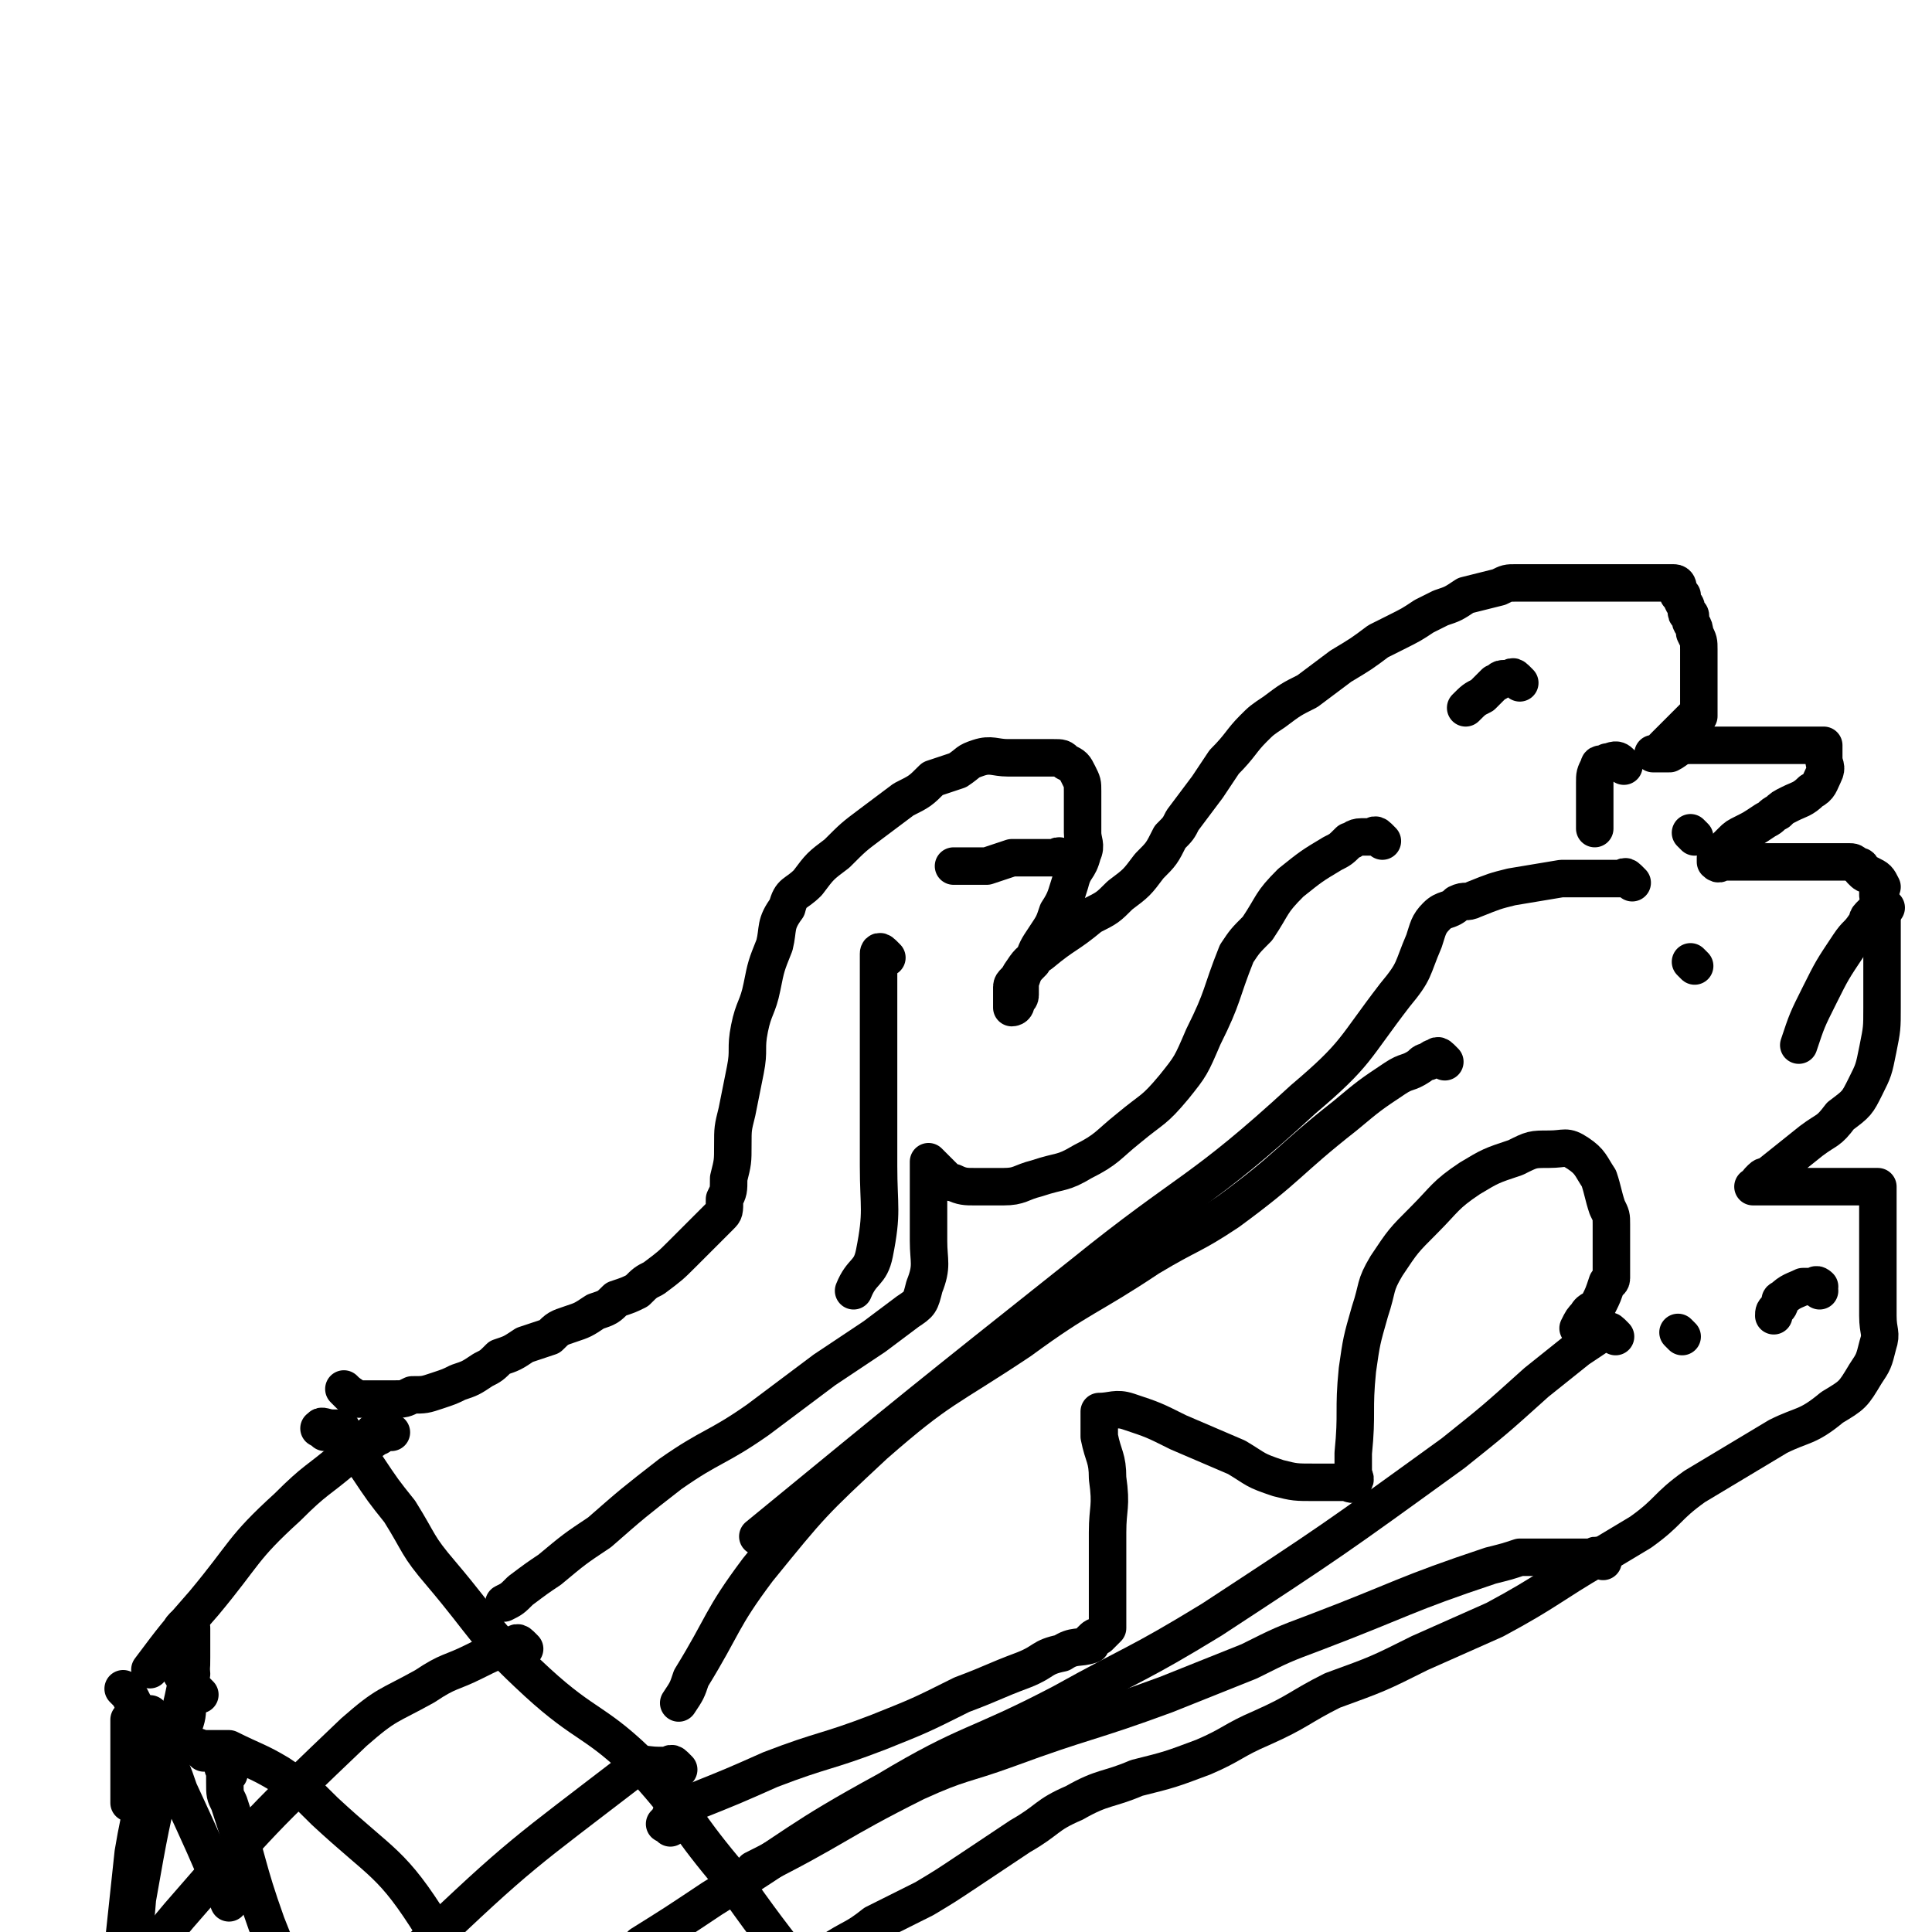 <svg viewBox='0 0 464 464' version='1.1' xmlns='http://www.w3.org/2000/svg' xmlns:xlink='http://www.w3.org/1999/xlink'><g fill='none' stroke='#000000' stroke-width='9' stroke-linecap='round' stroke-linejoin='round'><path d='M84,335c-1,-1 -2,-2 -1,-1 0,0 1,1 3,2 0,0 0,0 1,0 2,0 2,0 3,0 1,0 1,0 2,0 1,0 1,0 3,0 2,0 2,0 4,-1 3,0 3,0 6,-1 3,-1 3,-1 5,-2 3,-1 3,-1 6,-3 2,-1 2,-1 4,-3 3,-1 3,-1 6,-3 3,-1 3,-1 6,-2 2,-2 2,-2 5,-3 3,-1 3,-1 6,-3 3,-1 3,-1 5,-3 3,-1 3,-1 5,-2 2,-2 2,-2 4,-3 4,-3 4,-3 7,-6 3,-3 3,-3 5,-5 2,-2 2,-2 4,-4 1,-1 1,-1 1,-4 1,-2 1,-2 1,-5 1,-4 1,-4 1,-8 0,-4 0,-4 1,-8 1,-5 1,-5 2,-10 1,-5 0,-5 1,-10 1,-5 2,-5 3,-10 1,-5 1,-5 3,-10 1,-4 0,-5 3,-9 1,-4 2,-3 5,-6 3,-4 3,-4 7,-7 4,-4 4,-4 8,-7 4,-3 4,-3 8,-6 4,-2 4,-2 7,-5 3,-1 3,-1 6,-2 3,-2 2,-2 5,-3 3,-1 4,0 7,0 3,0 3,0 6,0 1,0 1,0 3,0 1,0 1,0 2,0 2,0 2,0 3,1 2,1 2,1 3,3 1,2 1,2 1,4 0,2 0,2 0,4 0,3 0,3 0,6 0,2 1,3 0,5 -1,4 -2,3 -3,7 -1,3 -1,4 -3,7 -1,3 -1,3 -3,6 -2,3 -2,3 -3,6 -2,2 -2,2 -3,5 0,1 0,2 0,3 0,1 -1,1 -1,2 -1,0 0,0 0,0 0,1 -1,1 -1,1 0,0 0,0 0,0 0,-1 0,-1 0,-1 0,-1 0,-1 0,-2 0,-1 0,-1 0,-2 0,-1 1,-1 2,-3 2,-3 2,-3 5,-5 6,-5 6,-4 12,-9 4,-2 4,-2 7,-5 4,-3 4,-3 7,-7 3,-3 3,-3 5,-7 2,-2 2,-2 3,-4 3,-4 3,-4 6,-8 2,-3 2,-3 4,-6 4,-4 4,-5 7,-8 2,-2 2,-2 5,-4 4,-3 4,-3 8,-5 4,-3 4,-3 8,-6 5,-3 5,-3 9,-6 2,-1 2,-1 4,-2 4,-2 4,-2 7,-4 2,-1 2,-1 4,-2 3,-1 3,-1 6,-3 4,-1 4,-1 8,-2 2,-1 2,-1 4,-1 2,0 2,0 4,0 2,0 2,0 4,0 5,0 5,0 10,0 2,0 2,0 5,0 2,0 2,0 3,0 2,0 2,0 3,0 1,0 1,0 2,0 0,0 0,0 1,0 0,0 0,0 1,0 0,0 0,0 1,0 1,0 1,0 2,0 1,0 1,0 1,0 1,0 1,0 1,0 1,0 1,1 1,1 0,1 0,1 0,1 0,1 0,1 1,1 0,0 0,0 0,1 0,1 1,1 1,2 0,0 0,0 0,1 0,0 0,0 0,0 0,1 1,0 1,1 0,0 0,0 0,1 0,1 1,1 1,3 1,2 1,2 1,4 0,2 0,2 0,4 0,2 0,2 0,4 0,1 0,1 0,3 0,1 0,1 0,3 0,0 0,0 0,0 0,1 0,1 0,2 0,0 -1,0 -1,0 -1,1 -1,1 -2,2 0,0 0,0 -1,1 -1,1 -1,1 -1,1 -1,1 -1,1 -2,2 0,0 0,0 -1,1 -1,1 -1,1 -1,2 -1,0 -1,0 -1,0 0,0 0,0 -1,0 0,0 0,0 0,0 0,0 0,0 0,0 1,0 1,0 2,0 1,0 1,0 2,0 2,-1 2,-2 5,-2 3,0 3,0 6,0 3,0 3,0 5,0 2,0 2,0 3,0 3,0 3,0 6,0 2,0 2,0 5,0 2,0 2,0 3,0 1,0 1,0 1,0 1,0 1,0 2,0 0,0 1,0 1,0 0,0 0,1 0,1 0,1 0,1 0,2 0,2 1,2 0,4 -1,2 -1,3 -3,4 -2,2 -3,2 -5,3 -2,1 -2,1 -3,2 -2,1 -1,1 -3,2 -3,2 -3,2 -5,3 -2,1 -2,1 -3,2 -1,1 -1,1 -2,2 0,0 0,0 -1,1 0,0 0,0 0,1 -1,0 -1,0 -1,0 0,1 0,1 0,1 1,1 1,0 2,0 2,0 2,0 3,0 2,0 2,0 4,0 2,0 2,0 4,0 2,0 2,0 5,0 2,0 2,0 4,0 2,0 2,0 4,0 3,0 3,0 6,0 1,0 1,0 2,1 1,0 1,0 1,1 1,1 1,1 2,1 2,1 2,1 3,3 0,0 -1,0 -1,1 0,1 0,1 0,1 1,2 1,2 1,3 1,1 0,1 0,2 0,0 0,0 0,1 0,2 0,2 0,4 0,2 0,2 0,4 0,2 0,2 0,5 0,4 0,4 0,8 0,5 0,5 -1,10 -1,5 -1,5 -3,9 -2,4 -2,4 -6,7 -3,4 -3,3 -7,6 -5,4 -5,4 -10,8 -1,1 -1,0 -2,1 -1,1 -1,1 -1,2 -1,0 -1,0 -1,0 0,0 0,0 0,0 2,0 2,0 4,0 2,0 2,0 4,0 2,0 2,0 5,0 2,0 2,0 4,0 3,0 3,0 6,0 2,0 2,0 4,0 0,0 0,0 1,0 1,0 1,0 2,0 0,0 0,0 0,1 0,1 0,1 0,1 0,2 0,2 0,3 0,3 0,3 0,6 0,3 0,3 0,6 0,3 0,3 0,7 0,4 0,4 0,7 0,4 1,4 0,7 -1,4 -1,4 -3,7 -3,5 -3,5 -8,8 -6,5 -7,4 -13,7 -10,6 -10,6 -20,12 -7,5 -6,6 -13,11 -5,3 -5,3 -10,6 -12,7 -12,8 -25,15 -9,4 -9,4 -18,8 -10,5 -10,5 -21,9 -8,4 -8,5 -17,9 -7,3 -7,4 -14,7 -8,3 -8,3 -16,5 -7,3 -8,2 -15,6 -7,3 -6,4 -13,8 -6,4 -6,4 -12,8 -6,4 -6,4 -11,7 -6,3 -6,3 -12,6 -5,4 -5,3 -11,7 -4,3 -4,3 -8,6 -4,3 -3,3 -7,6 -3,3 -3,3 -7,6 -2,1 -2,1 -3,2 -2,1 -2,1 -3,2 -1,1 -1,1 -2,1 -2,1 -2,1 -3,2 -1,0 0,1 -1,1 -1,0 -1,0 -2,0 -1,0 -1,1 -2,1 -1,0 -1,0 -1,0 -1,0 -1,0 -2,1 -1,0 -1,1 -1,1 -1,1 -1,1 -1,2 -1,0 -2,0 -2,0 -1,0 -1,0 -2,1 -1,1 -1,1 -1,2 -2,0 -2,0 -3,1 -1,1 -1,1 -1,1 -1,1 -1,1 -2,1 0,0 0,0 -1,0 -1,0 -1,0 -1,0 -1,0 -1,0 -1,0 -1,1 -1,1 -2,2 0,0 -1,0 -1,1 0,1 0,1 0,2 0,0 0,0 0,0 '/><path d='M256,207c-1,-1 -1,-1 -1,-1 -1,-1 -1,0 -1,0 -1,0 -1,0 -1,0 -1,0 -1,0 -2,0 -1,0 -1,0 -2,0 -1,0 -1,0 -3,0 -1,0 -1,0 -3,0 -3,1 -3,1 -6,2 -3,0 -3,0 -6,0 -1,0 -1,0 -2,0 '/><path d='M365,164c-1,-1 -1,-1 -1,-1 -1,-1 -1,0 -1,0 -1,0 -1,0 -1,0 -1,0 -1,0 -1,0 -1,0 -1,1 -2,1 -1,1 -1,1 -2,2 0,0 0,0 -1,1 -2,1 -2,1 -4,3 0,0 0,0 0,0 '/><path d='M407,201c-1,-1 -1,-1 -1,-1 '/><path d='M407,232c-1,-1 -1,-1 -1,-1 '/><path d='M404,321c-1,-1 -1,-1 -1,-1 '/><path d='M437,310c-1,-1 -2,-1 -1,-1 0,-1 1,0 1,0 0,0 0,0 -1,0 -1,0 -1,0 -3,0 -2,1 -3,1 -5,3 -1,0 0,1 -1,2 -1,1 -1,1 -1,2 '/><path d='M453,218c-1,-1 -1,-2 -1,-1 -1,0 -1,0 -1,1 -1,1 -1,1 -2,2 -1,1 0,1 -1,2 -2,3 -2,2 -4,5 -4,6 -4,6 -7,12 -3,6 -3,6 -5,12 '/><path d='M390,184c-1,-1 -1,-1 -1,-1 -1,-1 -2,0 -3,0 0,0 0,0 0,0 -1,1 -2,0 -2,1 -1,2 -1,2 -1,4 0,5 0,5 0,11 '/><path d='M332,202c-1,-1 -1,-1 -1,-1 -1,-1 -1,0 -2,0 -1,0 -1,0 -2,0 -2,0 -2,1 -3,1 -2,2 -2,2 -4,3 -5,3 -5,3 -10,7 -5,5 -4,5 -8,11 -3,3 -3,3 -5,6 -4,10 -3,10 -8,20 -3,7 -3,7 -7,12 -5,6 -5,5 -11,10 -5,4 -5,5 -11,8 -5,3 -5,2 -11,4 -4,1 -4,2 -8,2 -3,0 -3,0 -7,0 -2,0 -3,0 -5,-1 -1,0 -1,0 -2,-1 -1,-1 -1,-1 -3,-3 0,0 0,0 0,0 -1,-1 -1,-1 -1,-1 0,1 0,1 0,3 0,1 0,1 0,3 0,2 0,2 0,4 0,4 0,4 0,9 0,5 1,6 -1,11 -1,4 -1,4 -4,6 -4,3 -4,3 -8,6 -6,4 -6,4 -12,8 -8,6 -8,6 -16,12 -10,7 -11,6 -21,13 -9,7 -9,7 -17,14 -6,4 -6,4 -12,9 -3,2 -3,2 -7,5 -2,2 -2,2 -4,3 '/><path d='M161,439c-1,-1 -2,-1 -1,-1 0,-1 1,-1 2,-1 0,-1 -1,-1 -1,-1 1,-1 1,-1 2,-2 1,-1 1,-1 3,-1 10,-4 10,-4 19,-8 13,-5 13,-4 26,-9 10,-4 10,-4 20,-9 8,-3 7,-3 15,-6 5,-2 4,-3 9,-4 3,-2 4,-1 7,-2 0,-1 0,-1 0,-1 1,-1 1,-1 2,-1 1,-1 1,-1 1,-1 1,-1 1,-1 1,-1 0,-1 0,-1 0,-2 0,-1 0,-1 0,-2 0,-1 0,-1 0,-2 0,-3 0,-3 0,-5 0,-3 0,-3 0,-6 0,-3 0,-3 0,-6 0,-6 1,-6 0,-13 0,-5 -1,-5 -2,-10 0,-2 0,-2 0,-4 0,-1 0,-1 0,-2 0,0 0,0 0,0 3,0 4,-1 7,0 6,2 6,2 12,5 7,3 7,3 14,6 5,3 4,3 10,5 4,1 4,1 9,1 2,0 3,0 5,0 1,0 1,0 2,0 1,0 2,1 2,0 1,-1 0,-1 0,-3 0,-2 0,-2 0,-4 1,-10 0,-10 1,-20 1,-7 1,-7 3,-14 2,-6 1,-6 4,-11 4,-6 4,-6 9,-11 5,-5 5,-6 11,-10 5,-3 5,-3 11,-5 4,-2 4,-2 8,-2 4,0 4,-1 7,1 3,2 3,3 5,6 1,3 1,4 2,7 1,2 1,2 1,4 0,0 0,0 0,1 0,1 0,1 0,2 0,2 0,2 0,4 0,3 0,3 0,6 0,1 -1,1 -1,1 -1,3 -1,3 -2,5 -1,2 -2,1 -3,3 -1,1 -1,1 -2,3 '/><path d='M385,375c-1,-1 -1,-1 -1,-1 -1,-1 -1,0 -2,0 -1,0 -1,0 -2,0 -1,0 -1,0 -3,0 -2,0 -2,0 -4,0 -4,0 -4,0 -8,0 -3,1 -3,1 -7,2 -21,7 -21,8 -42,16 -8,3 -8,3 -16,7 -10,4 -10,4 -20,8 -19,7 -19,6 -38,13 -11,4 -11,3 -22,8 -20,10 -19,11 -39,21 '/><path d='M347,255c-1,-1 -1,-1 -1,-1 -1,-1 -1,0 -1,0 -1,0 -1,0 -2,1 -1,0 -1,0 -2,1 -3,2 -3,1 -6,3 -6,4 -6,4 -12,9 -14,11 -13,12 -28,23 -9,6 -9,5 -19,11 -15,10 -16,9 -31,20 -18,12 -19,11 -35,25 -15,14 -15,14 -28,30 -9,12 -8,13 -16,26 -1,3 -1,3 -3,6 '/><path d='M78,344c-1,-1 -2,-1 -1,-1 0,-1 1,0 3,0 0,0 0,0 1,0 0,0 0,0 1,0 0,0 -1,0 -1,0 1,1 1,1 2,3 2,3 2,3 5,6 4,6 4,6 8,11 5,8 4,8 10,15 11,13 10,14 23,26 12,11 14,9 26,21 10,11 9,12 19,24 10,14 10,14 21,28 '/><path d='M213,230c-1,-1 -1,-1 -1,-1 -1,-1 -1,0 -1,0 0,0 0,1 0,1 0,2 0,2 0,5 0,2 0,2 0,5 0,9 0,9 0,17 0,12 0,12 0,23 0,10 1,11 -1,21 -1,5 -3,4 -5,9 '/><path d='M392,212c-1,-1 -1,-1 -1,-1 -1,-1 -1,0 -1,0 -1,0 -1,0 -2,0 0,0 0,0 -1,0 -2,0 -2,0 -3,0 -5,0 -5,0 -9,0 -6,1 -6,1 -12,2 -4,1 -4,1 -9,3 -2,1 -2,0 -4,1 -2,2 -3,1 -5,3 -2,2 -2,3 -3,6 -3,7 -2,7 -7,13 -10,13 -9,14 -22,25 -25,23 -27,21 -53,42 -39,31 -39,31 -78,63 '/><path d='M388,321c-1,-1 -1,-1 -1,-1 -1,-1 -1,0 -2,0 -3,2 -3,2 -6,4 -5,4 -5,4 -10,8 -10,9 -10,9 -20,17 -29,21 -29,21 -58,40 -18,11 -18,10 -36,20 -21,11 -22,9 -42,21 -22,12 -21,13 -42,26 -9,6 -9,6 -17,11 '/><path d='M91,345c-1,-1 -2,-1 -1,-1 0,-1 1,0 3,0 0,0 0,0 1,0 0,0 -1,0 -1,0 0,0 0,0 0,0 -1,0 -1,0 -1,0 -4,3 -4,3 -9,6 -7,6 -7,5 -14,12 -11,10 -10,11 -20,23 -7,8 -7,8 -13,16 '/><path d='M126,396c-1,-1 -1,-1 -1,-1 -1,-1 -1,0 -2,0 -5,2 -5,2 -9,4 -6,3 -6,2 -12,6 -9,5 -9,4 -17,11 -22,21 -22,21 -42,44 -6,7 -5,7 -10,15 '/><path d='M163,425c-1,-1 -1,-1 -1,-1 -1,-1 -1,0 -2,0 -1,0 -1,0 -2,0 -3,0 -4,-1 -6,1 -26,20 -27,20 -51,43 -15,16 -14,17 -27,35 -18,25 -17,26 -33,51 '/><path d='M37,413c-1,-1 -1,-2 -1,-1 -1,0 0,1 0,3 0,3 0,4 0,7 -1,11 -2,11 -4,23 -3,28 -3,28 -6,57 '/><path d='M31,407c-1,-1 -1,-1 -1,-1 -1,-1 0,0 0,0 1,1 1,1 2,3 1,2 2,2 3,4 4,8 5,8 8,17 6,13 6,13 12,27 '/><path d='M45,403c-1,-1 -2,-1 -1,-1 0,-1 0,0 2,0 0,0 0,0 0,0 0,0 0,0 0,0 0,0 0,0 0,0 -1,3 -1,3 -1,5 '/><path d='M35,414c-1,-1 -1,-1 -1,-1 -1,-1 -1,0 -1,0 -1,0 -1,0 -1,0 -1,0 -1,0 -1,0 0,1 0,1 0,3 0,3 0,3 0,6 0,5 0,5 0,11 '/><path d='M45,392c-1,-1 -2,-1 -1,-1 0,-1 0,0 2,0 0,0 0,0 0,0 0,0 0,0 0,0 0,1 0,1 0,3 0,2 0,2 0,4 0,3 0,3 -1,5 -1,5 -1,5 -2,9 -1,5 -2,5 -3,10 -4,17 -4,17 -7,34 -2,22 -1,22 -3,43 '/><path d='M48,407c-1,-1 -1,-1 -1,-1 -1,-1 0,0 0,0 0,1 -1,1 -1,1 -1,2 -1,2 -2,3 -1,2 -1,2 -1,4 -2,6 -2,7 -3,13 -1,2 -1,2 -1,4 '/><path d='M47,407c-1,-1 -1,-2 -1,-1 -1,0 0,0 0,1 0,1 0,1 -1,2 0,3 0,3 -1,6 '/><path d='M36,416c-1,-1 -1,-1 -1,-1 -1,-1 -1,0 -1,0 '/><path d='M39,418c-1,-1 -2,-1 -1,-1 0,-1 1,0 2,0 '/><path d='M49,421c-1,-1 -1,-1 -1,-1 -1,-1 0,0 0,0 1,0 1,0 3,0 2,0 2,0 4,0 6,3 7,3 12,6 6,4 6,4 11,9 14,13 16,12 26,28 15,21 13,23 24,46 4,7 4,7 7,15 '/><path d='M55,426c-1,-1 -1,-1 -1,-1 -1,-1 0,0 0,0 0,0 0,0 0,0 0,1 0,1 0,3 0,3 0,3 1,5 5,15 4,15 9,29 7,18 8,18 15,35 6,12 6,12 12,24 '/></g>
</svg>